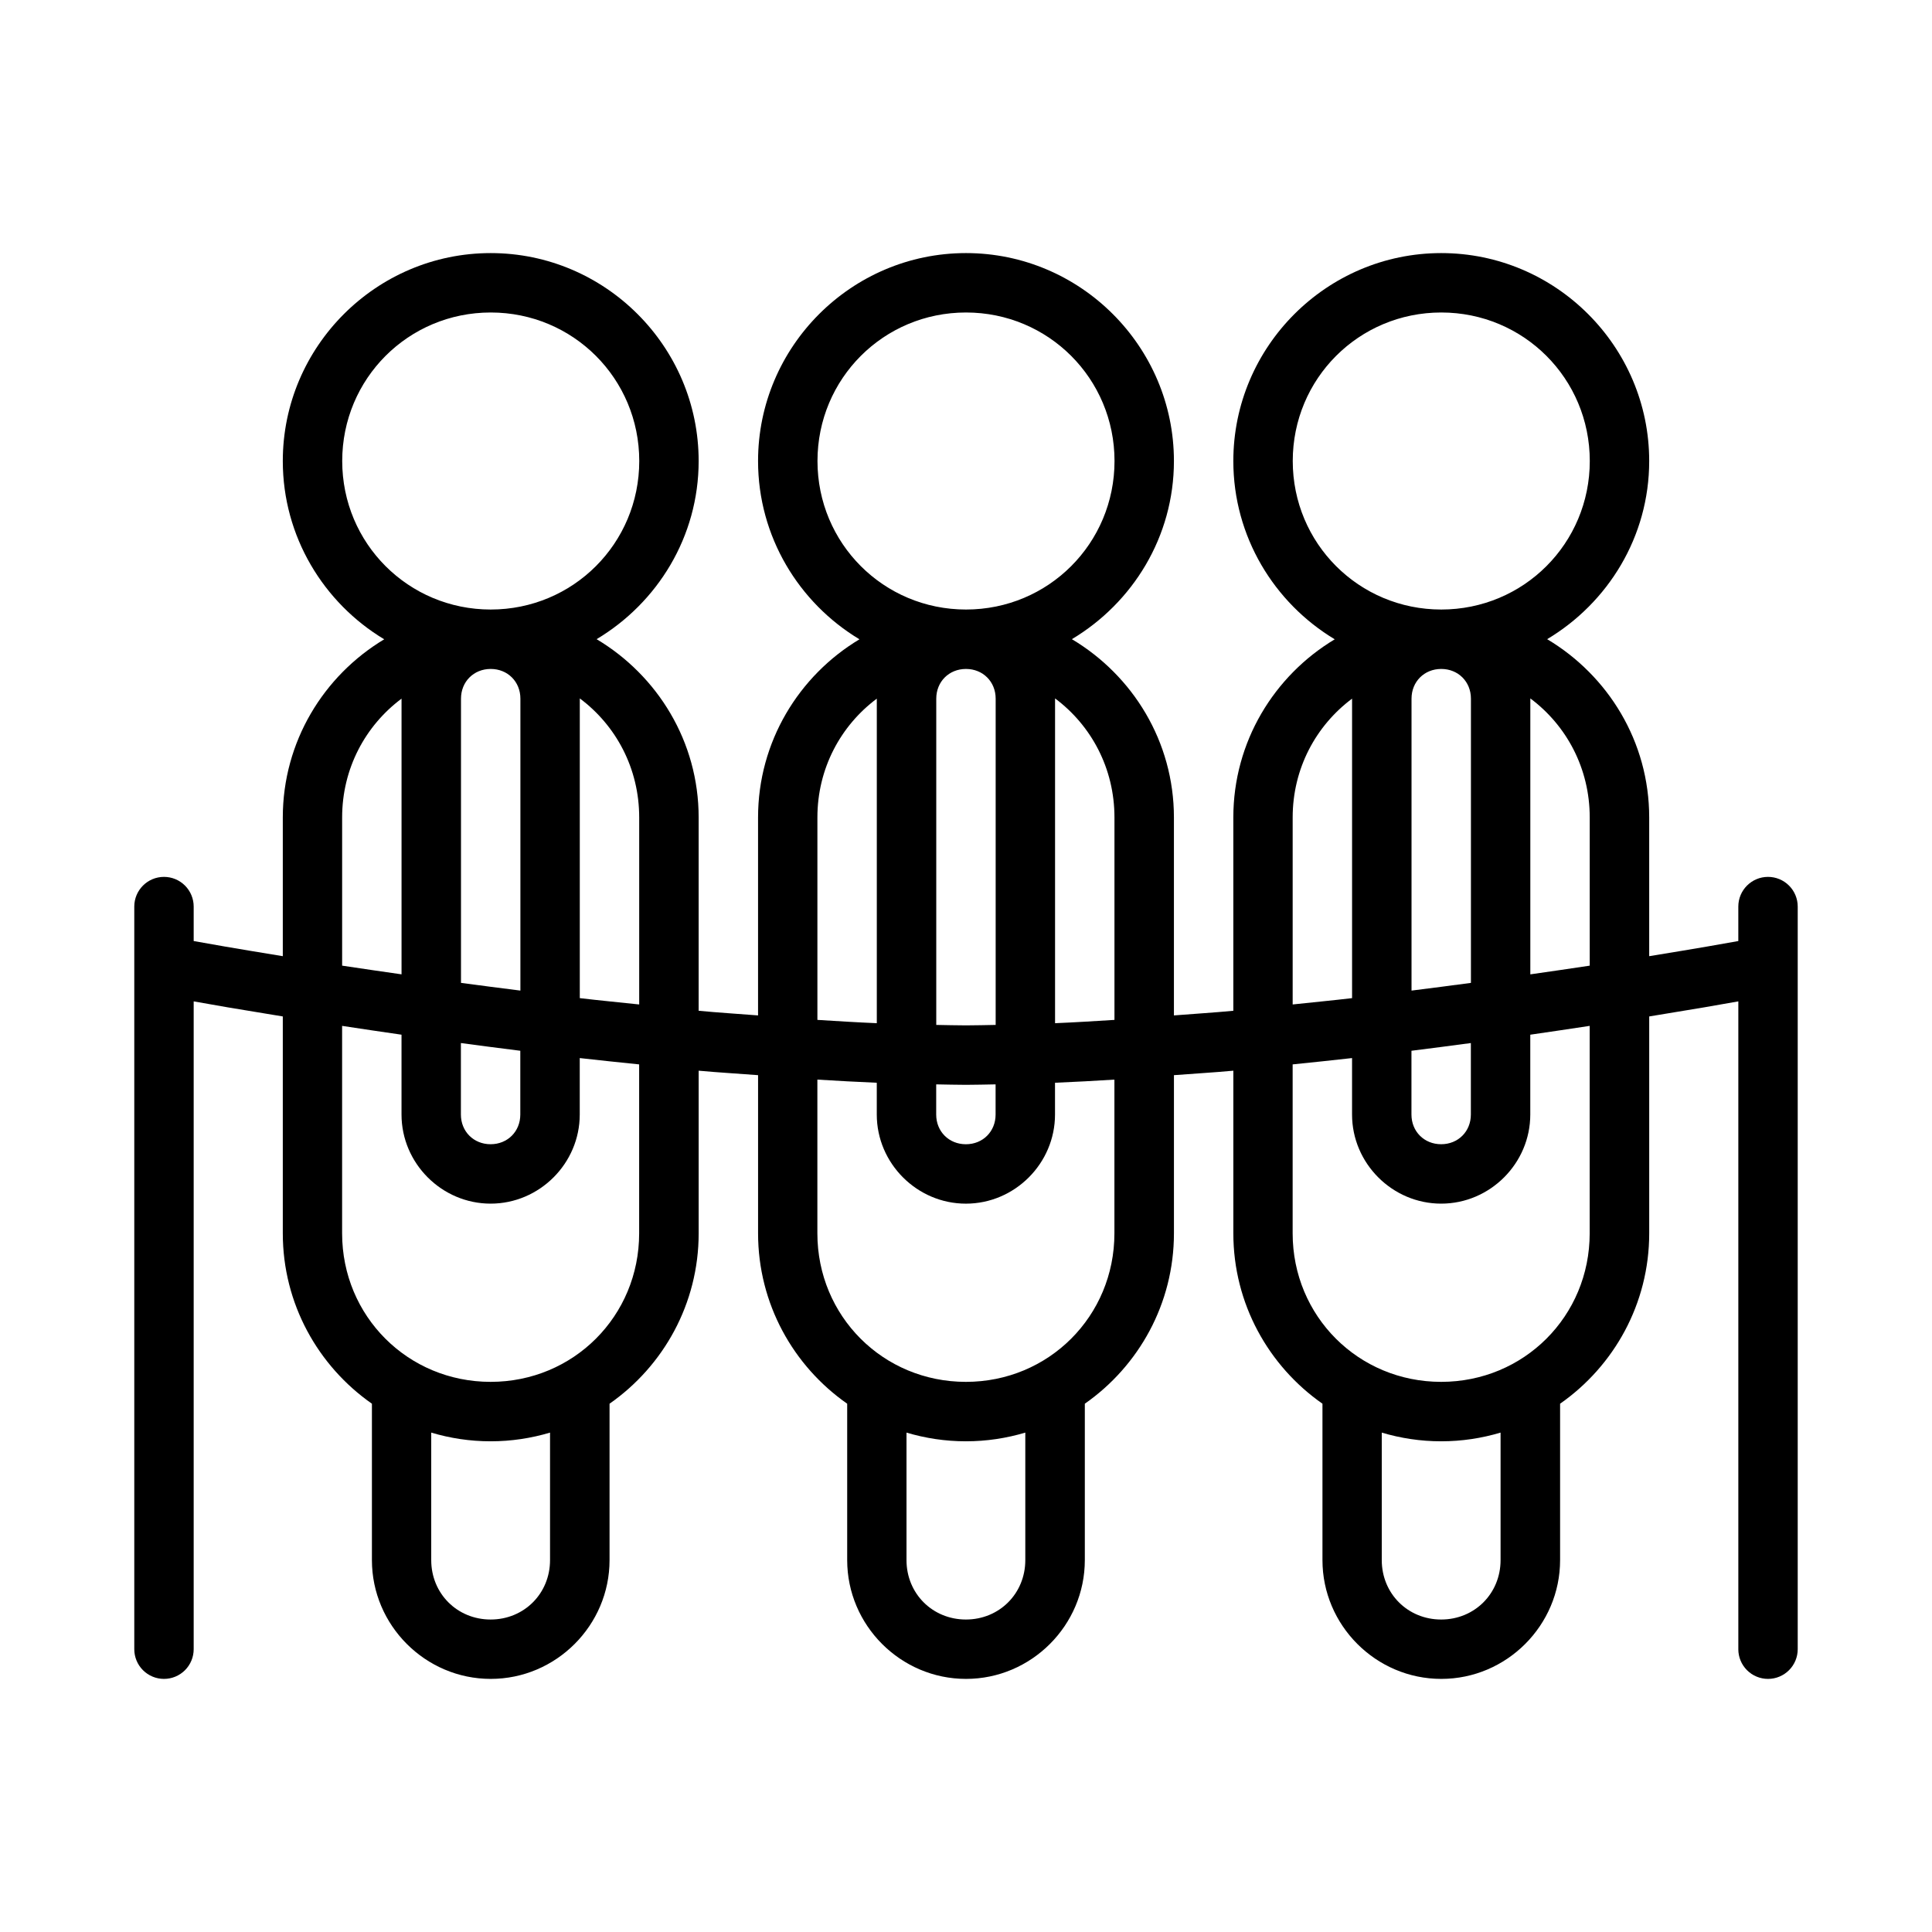 <?xml version="1.0" encoding="UTF-8"?>
<!-- Uploaded to: SVG Repo, www.svgrepo.com, Generator: SVG Repo Mixer Tools -->
<svg fill="#000000" width="800px" height="800px" version="1.1" viewBox="144 144 512 512" xmlns="http://www.w3.org/2000/svg">
 <path d="m274.05 211.07c-30.34 0-55.105 24.766-55.105 55.105 0 20.027 10.816 37.598 26.875 47.246-16.062 9.637-26.875 27.156-26.875 47.215v36.762c-13.387-2.184-19.555-3.277-23.617-4.012v-9.133c0-2.086-0.828-4.09-2.305-5.566-1.477-1.477-3.477-2.305-5.566-2.305-4.348 0-7.871 3.523-7.871 7.871v196.8c0 2.086 0.828 4.09 2.305 5.566 1.477 1.477 3.481 2.305 5.566 2.305 2.09 0 4.09-0.828 5.566-2.305 1.477-1.477 2.305-3.481 2.305-5.566v-171.68c5.242 0.949 10.875 1.926 23.617 3.996v57.473c0 18.684 9.359 35.188 23.617 45.156v41.438c0 17.309 14.18 31.488 31.488 31.488s31.488-14.18 31.488-31.488v-41.438c14.258-9.969 23.617-26.473 23.617-45.156v-43.098c5.273 0.488 10.477 0.773 15.742 1.184v41.914c0 18.684 9.359 35.188 23.617 45.156v41.438c0 17.309 14.18 31.488 31.488 31.488s31.488-14.18 31.488-31.488v-41.438c14.258-9.969 23.617-26.473 23.617-45.156v-41.914c5.266-0.41 10.469-0.695 15.742-1.184v43.098c0 18.684 9.359 35.188 23.617 45.156v41.438c0 17.309 14.18 31.488 31.488 31.488s31.488-14.18 31.488-31.488v-41.438c14.258-9.969 23.617-26.473 23.617-45.156v-57.473c12.742-2.07 18.375-3.051 23.617-3.996v171.68h-0.004c0 2.086 0.828 4.09 2.305 5.566 1.477 1.477 3.481 2.305 5.566 2.305 2.09 0 4.09-0.828 5.566-2.305 1.477-1.477 2.305-3.481 2.305-5.566v-196.8c0-2.086-0.828-4.09-2.305-5.566s-3.477-2.305-5.566-2.305c-4.348 0-7.871 3.523-7.871 7.871v9.133c-4.059 0.734-10.23 1.832-23.617 4.012v-36.762c0-20.117-10.91-37.629-27.043-47.246 16.121-9.637 27.043-27.145 27.043-47.215 0-30.34-24.766-55.105-55.105-55.105-30.34 0-55.105 24.766-55.105 55.105 0 20.027 10.816 37.598 26.875 47.246-16.062 9.637-26.875 27.156-26.875 47.215v51.23c-5.289 0.5-10.469 0.809-15.742 1.23v-52.461c0-20.117-10.91-37.629-27.043-47.246 16.121-9.637 27.043-27.145 27.043-47.215 0-30.34-24.766-55.105-55.105-55.105s-55.105 24.766-55.105 55.105c0 20.027 10.816 37.598 26.875 47.246-16.062 9.637-26.875 27.156-26.875 47.215v52.461c-5.273-0.418-10.453-0.73-15.742-1.23v-51.23c0-20.117-10.91-37.629-27.043-47.246 16.121-9.637 27.043-27.145 27.043-47.215 0-30.34-24.766-55.105-55.105-55.105zm0 15.742c21.832 0 39.359 17.527 39.359 39.359s-17.527 39.359-39.359 39.359-39.359-17.527-39.359-39.359 17.527-39.359 39.359-39.359zm125.95 0c21.832 0 39.359 17.527 39.359 39.359s-17.527 39.359-39.359 39.359-39.359-17.527-39.359-39.359 17.527-39.359 39.359-39.359zm125.95 0c21.832 0 39.359 17.527 39.359 39.359s-17.527 39.359-39.359 39.359-39.359-17.527-39.359-39.359 17.527-39.359 39.359-39.359zm-251.91 94.465c4.496 0 7.871 3.375 7.871 7.871v77.367c-5.297-0.68-10.691-1.352-15.742-2.043v-75.324c0-4.496 3.375-7.871 7.871-7.871zm125.95 0c4.496 0 7.871 3.375 7.871 7.871v86.465c-2.621 0.039-5.316 0.121-7.871 0.121s-5.25-0.082-7.871-0.121v-86.465c0-4.496 3.375-7.871 7.871-7.871zm125.95 0c4.496 0 7.871 3.375 7.871 7.871v75.324c-5.051 0.695-10.445 1.367-15.742 2.043v-77.367c0-4.496 3.375-7.871 7.871-7.871zm-228.29 7.809c9.578 7.141 15.742 18.523 15.742 31.551v49.555c-5.262-0.562-10.582-1.066-15.742-1.676zm125.95 0c9.578 7.141 15.742 18.523 15.742 31.551v53.645c-5.312 0.332-10.57 0.66-15.742 0.875v-86.074zm125.95 0c9.578 7.141 15.742 18.523 15.742 31.551v39.27c-4.824 0.746-10.406 1.527-15.742 2.305zm-299.14 0.062v73.062c-5.34-0.781-10.918-1.562-15.742-2.305v-39.27c0-13.008 6.184-24.348 15.742-31.488zm125.95 0v86.008c-5.172-0.215-10.434-0.543-15.742-0.875v-53.645c0-13.008 6.184-24.348 15.742-31.488zm125.95 0v79.367c-5.16 0.609-10.484 1.113-15.742 1.676v-49.555c0-13.008 6.184-24.348 15.742-31.488zm-267.65 86.719c4.918 0.758 10.328 1.551 15.742 2.336v21.156c0 12.945 10.668 23.617 23.617 23.617 12.945 0 23.617-10.668 23.617-23.617v-14.961c5.168 0.602 10.477 1.121 15.742 1.676v44.773c0 21.941-17.418 39.359-39.359 39.359-21.941 0-39.359-17.418-39.359-39.359zm330.62 0v54.98c0 21.941-17.418 39.359-39.359 39.359-21.941 0-39.359-17.418-39.359-39.359v-44.773c5.269-0.555 10.578-1.074 15.742-1.676v14.961c0 12.945 10.668 23.617 23.617 23.617 12.945 0 23.617-10.668 23.617-23.617v-21.156c5.418-0.789 10.828-1.582 15.742-2.336zm-299.14 4.551c5.09 0.695 10.41 1.367 15.742 2.043v16.898c0 4.496-3.375 7.871-7.871 7.871-4.496 0-7.871-3.375-7.871-7.871zm267.65 0v18.941c0 4.496-3.375 7.871-7.871 7.871-4.496 0-7.871-3.375-7.871-7.871v-16.898c5.332-0.676 10.652-1.352 15.742-2.043zm-173.18 9.688c5.305 0.32 10.555 0.621 15.742 0.832v8.426c0 12.945 10.668 23.617 23.617 23.617 12.945 0 23.617-10.668 23.617-23.617v-8.426c5.188-0.207 10.438-0.508 15.742-0.832v40.742c0 21.941-17.418 39.359-39.359 39.359s-39.359-17.418-39.359-39.359zm31.488 1.262c2.621 0.039 5.312 0.121 7.871 0.121 2.562 0 5.25-0.082 7.871-0.121v7.996c0 4.496-3.375 7.871-7.871 7.871s-7.871-3.375-7.871-7.871zm-133.82 92.285c4.992 1.492 10.273 2.305 15.742 2.305 5.473 0 10.754-0.816 15.742-2.305v33.793c0 8.859-6.887 15.742-15.742 15.742-8.859 0-15.742-6.887-15.742-15.742zm125.95 0c4.992 1.492 10.273 2.305 15.742 2.305 5.473 0 10.754-0.816 15.742-2.305v33.793c0 8.859-6.887 15.742-15.742 15.742-8.859 0-15.742-6.887-15.742-15.742zm125.95 0c4.992 1.492 10.273 2.305 15.742 2.305 5.473 0 10.754-0.816 15.742-2.305v33.793c0 8.859-6.887 15.742-15.742 15.742-8.859 0-15.742-6.887-15.742-15.742z"/>
</svg>